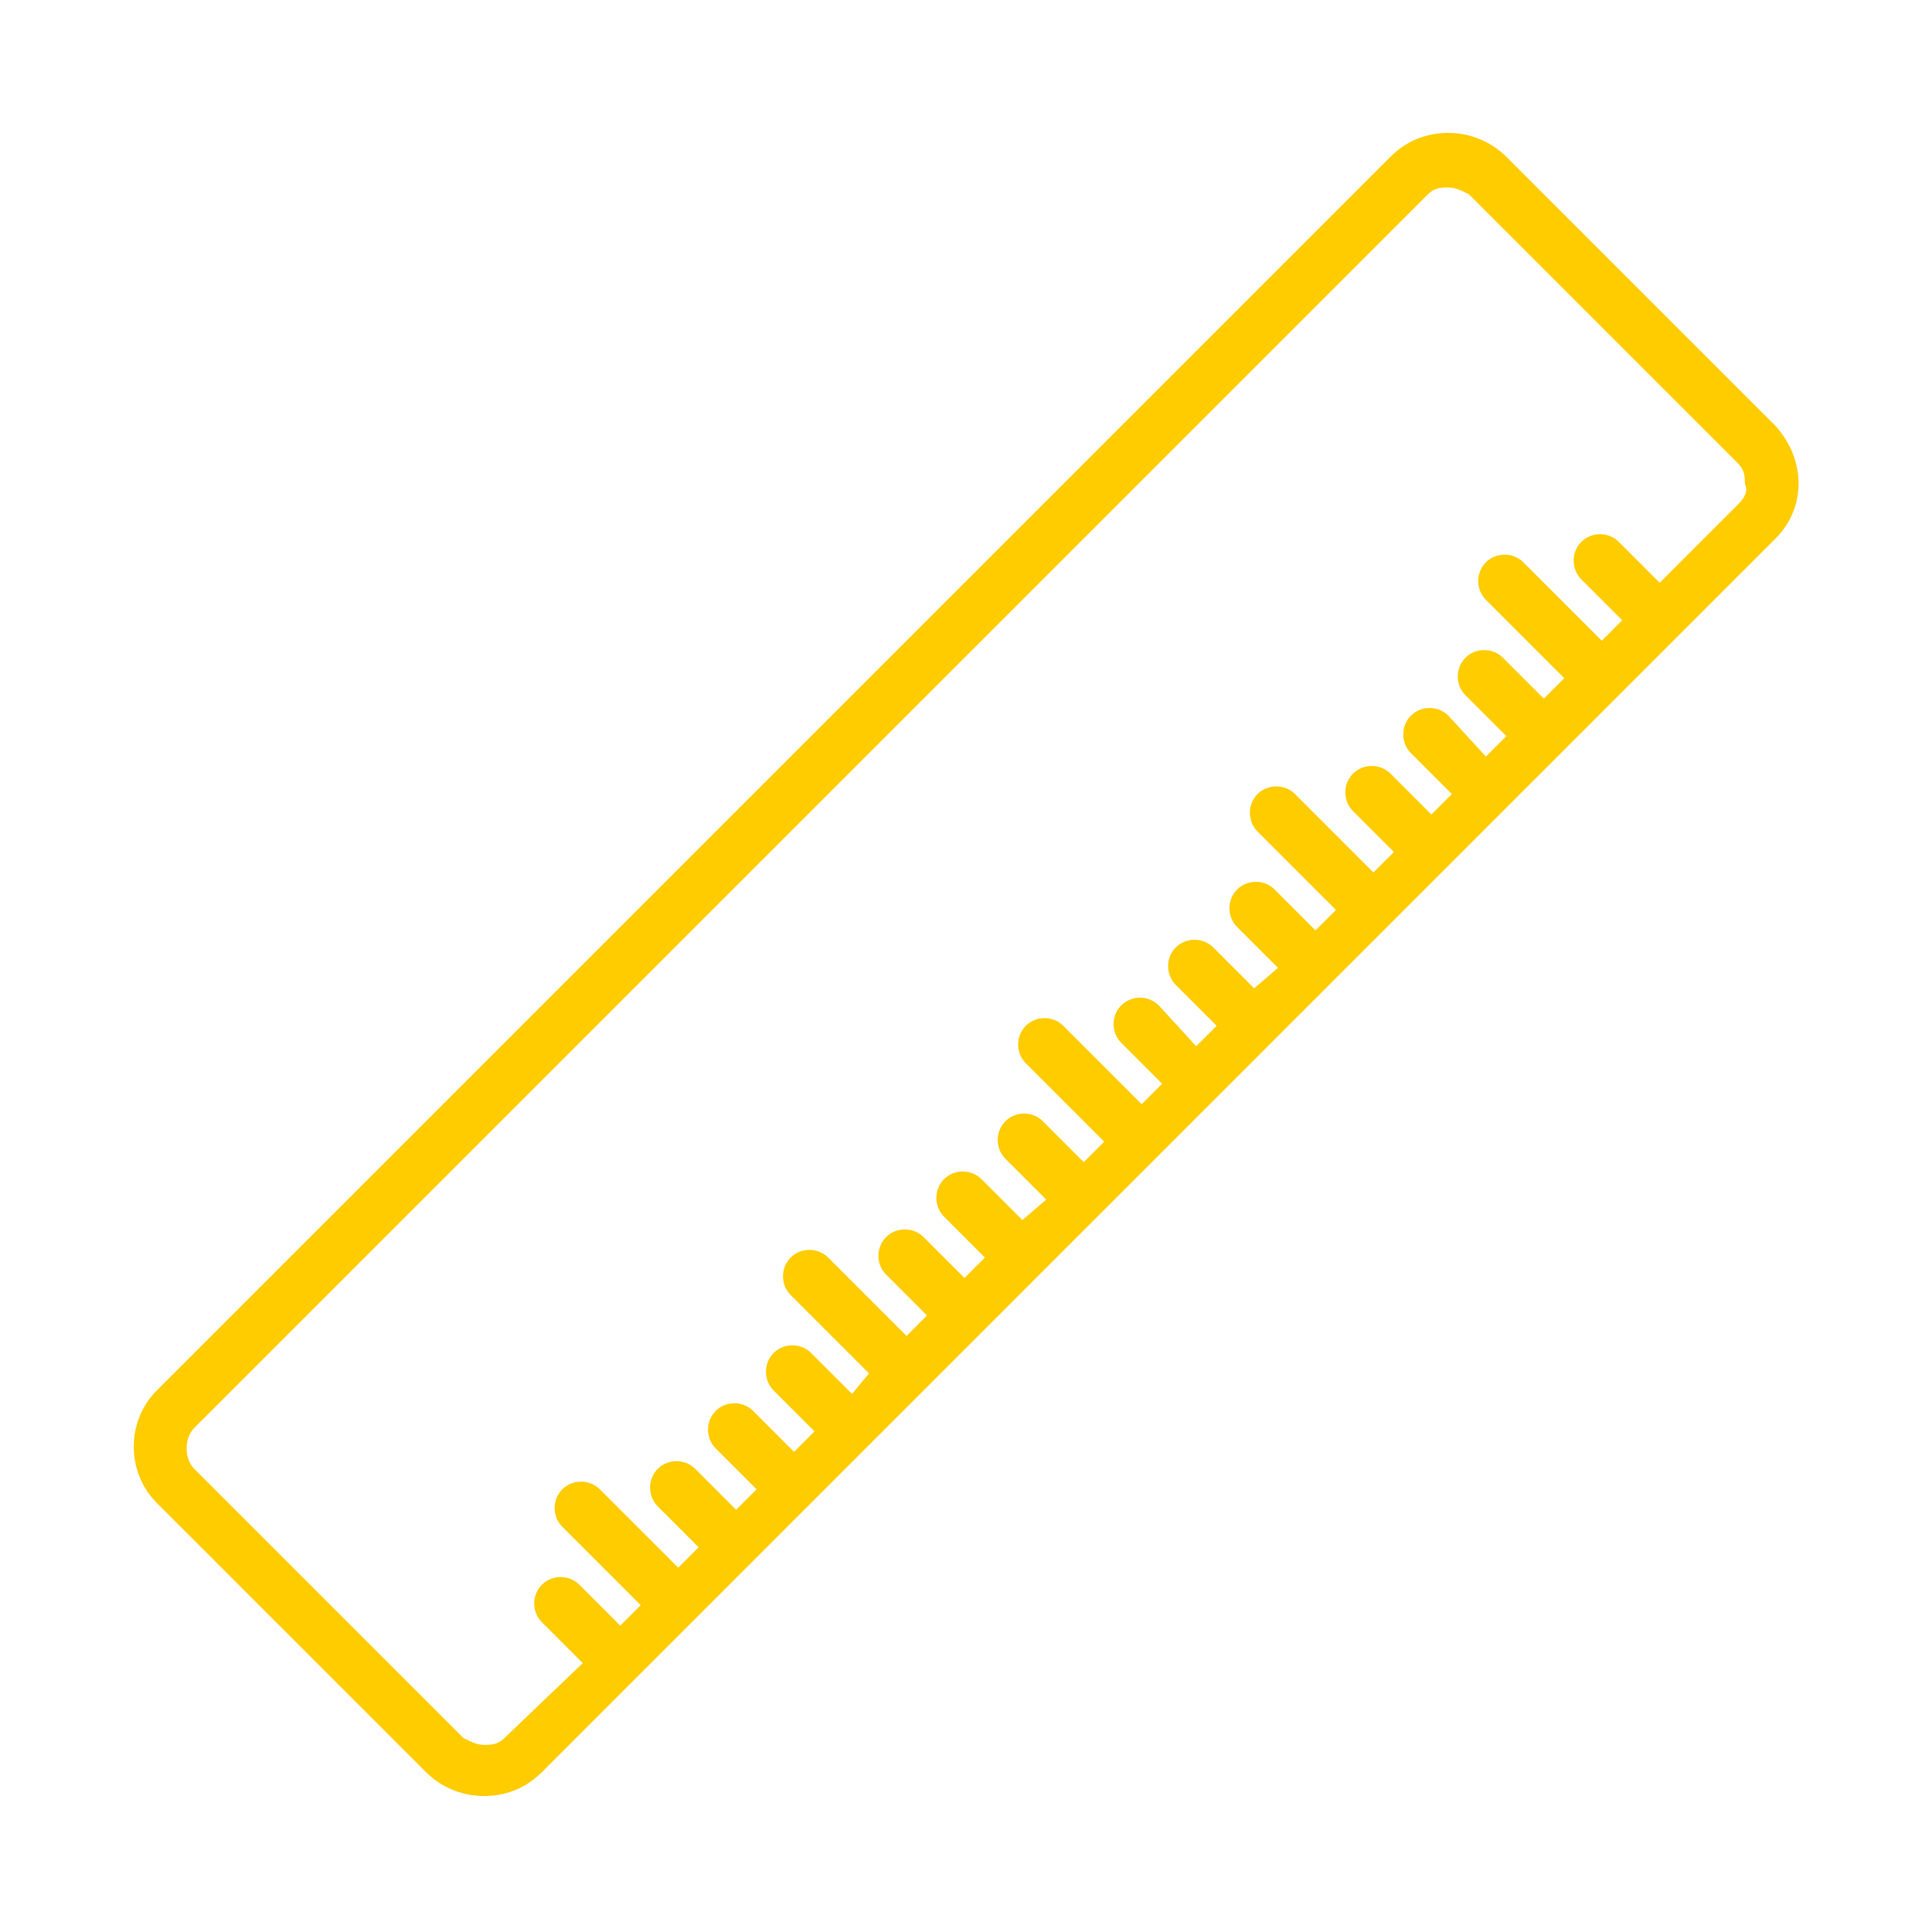 <?xml version="1.0" encoding="utf-8"?>
<!-- Generator: Adobe Illustrator 15.1.0, SVG Export Plug-In . SVG Version: 6.00 Build 0)  -->
<!DOCTYPE svg PUBLIC "-//W3C//DTD SVG 1.1//EN" "http://www.w3.org/Graphics/SVG/1.1/DTD/svg11.dtd">
<svg version="1.1" id="Layer_1" xmlns="http://www.w3.org/2000/svg" xmlns:xlink="http://www.w3.org/1999/xlink" x="0px" y="0px"
	 width="56.69px" height="56.69px" viewBox="0 0 56.69 56.69" enable-background="new 0 0 56.69 56.69" xml:space="preserve">
<style type="text/css">
	.st0{fill-rule:evenodd;clip-rule:evenodd;fill:#ffcc00;}
</style>
<path class="st0" d="M52.1,12.5l-7.9-7.9c-0.4-0.4-1-0.7-1.7-0.7c-0.6,0-1.2,0.2-1.7,0.7L4.6,40.8c-0.9,0.9-0.9,2.4,0,3.3l7.9,7.9
	c0.4,0.4,1,0.7,1.7,0.7c0.6,0,1.2-0.2,1.7-0.7l36.2-36.2C53,14.9,53,13.5,52.1,12.5z M51,14.8l-2.3,2.3l-1.2-1.2
	c-0.3-0.3-0.8-0.3-1.1,0c-0.3,0.3-0.3,0.8,0,1.1l1.2,1.2L47,18.8l-2.3-2.3c-0.3-0.3-0.8-0.3-1.1,0c-0.3,0.3-0.3,0.8,0,1.1l2.3,2.3
	l-0.6,0.6l-1.2-1.2c-0.3-0.3-0.8-0.3-1.1,0c-0.3,0.3-0.3,0.8,0,1.1l1.2,1.2l-0.6,0.6L42.5,21c-0.3-0.3-0.8-0.3-1.1,0
	c-0.3,0.3-0.3,0.8,0,1.1l1.2,1.2l-0.6,0.6l-1.2-1.2c-0.3-0.3-0.8-0.3-1.1,0c-0.3,0.3-0.3,0.8,0,1.1l1.2,1.2l-0.6,0.6l-2.3-2.3
	c-0.3-0.3-0.8-0.3-1.1,0s-0.3,0.8,0,1.1l2.3,2.3l-0.6,0.6l-1.2-1.2c-0.3-0.3-0.8-0.3-1.1,0c-0.3,0.3-0.3,0.8,0,1.1l1.2,1.2L36.8,29
	l-1.2-1.2c-0.3-0.3-0.8-0.3-1.1,0c-0.3,0.3-0.3,0.8,0,1.1l1.2,1.2l-0.6,0.6L34,29.5c-0.3-0.3-0.8-0.3-1.1,0c-0.3,0.3-0.3,0.8,0,1.1
	l1.2,1.2l-0.6,0.6l-2.3-2.3c-0.3-0.3-0.8-0.3-1.1,0c-0.3,0.3-0.3,0.8,0,1.1l2.3,2.3l-0.6,0.6l-1.2-1.2c-0.3-0.3-0.8-0.3-1.1,0
	c-0.3,0.3-0.3,0.8,0,1.1l1.2,1.2L30,35.8l-1.2-1.2c-0.3-0.3-0.8-0.3-1.1,0c-0.3,0.3-0.3,0.8,0,1.1l1.2,1.2l-0.6,0.6l-1.2-1.2
	c-0.3-0.3-0.8-0.3-1.1,0c-0.3,0.3-0.3,0.8,0,1.1l1.2,1.2l-0.6,0.6l-2.3-2.3c-0.3-0.3-0.8-0.3-1.1,0c-0.3,0.3-0.3,0.8,0,1.1l2.3,2.3
	L25,40.9l-1.2-1.2c-0.3-0.3-0.8-0.3-1.1,0c-0.3,0.3-0.3,0.8,0,1.1l1.2,1.2l-0.6,0.6l-1.2-1.2c-0.3-0.3-0.8-0.3-1.1,0
	c-0.3,0.3-0.3,0.8,0,1.1l1.2,1.2l-0.6,0.6l-1.2-1.2c-0.3-0.3-0.8-0.3-1.1,0c-0.3,0.3-0.3,0.8,0,1.1l1.2,1.2L19.9,46l-2.3-2.3
	c-0.3-0.3-0.8-0.3-1.1,0c-0.3,0.3-0.3,0.8,0,1.1l2.3,2.3l-0.6,0.6L17,46.5c-0.3-0.3-0.8-0.3-1.1,0c-0.3,0.3-0.3,0.8,0,1.1l1.2,1.2
	L14.8,51c-0.2,0.2-0.4,0.2-0.6,0.2c-0.2,0-0.4-0.1-0.6-0.2l-7.9-7.9c-0.3-0.3-0.3-0.9,0-1.2L41.9,5.7c0.2-0.2,0.4-0.2,0.6-0.2
	s0.4,0.1,0.6,0.2l7.9,7.9c0.2,0.2,0.2,0.4,0.2,0.6C51.3,14.4,51.2,14.6,51,14.8z"/>
</svg>

